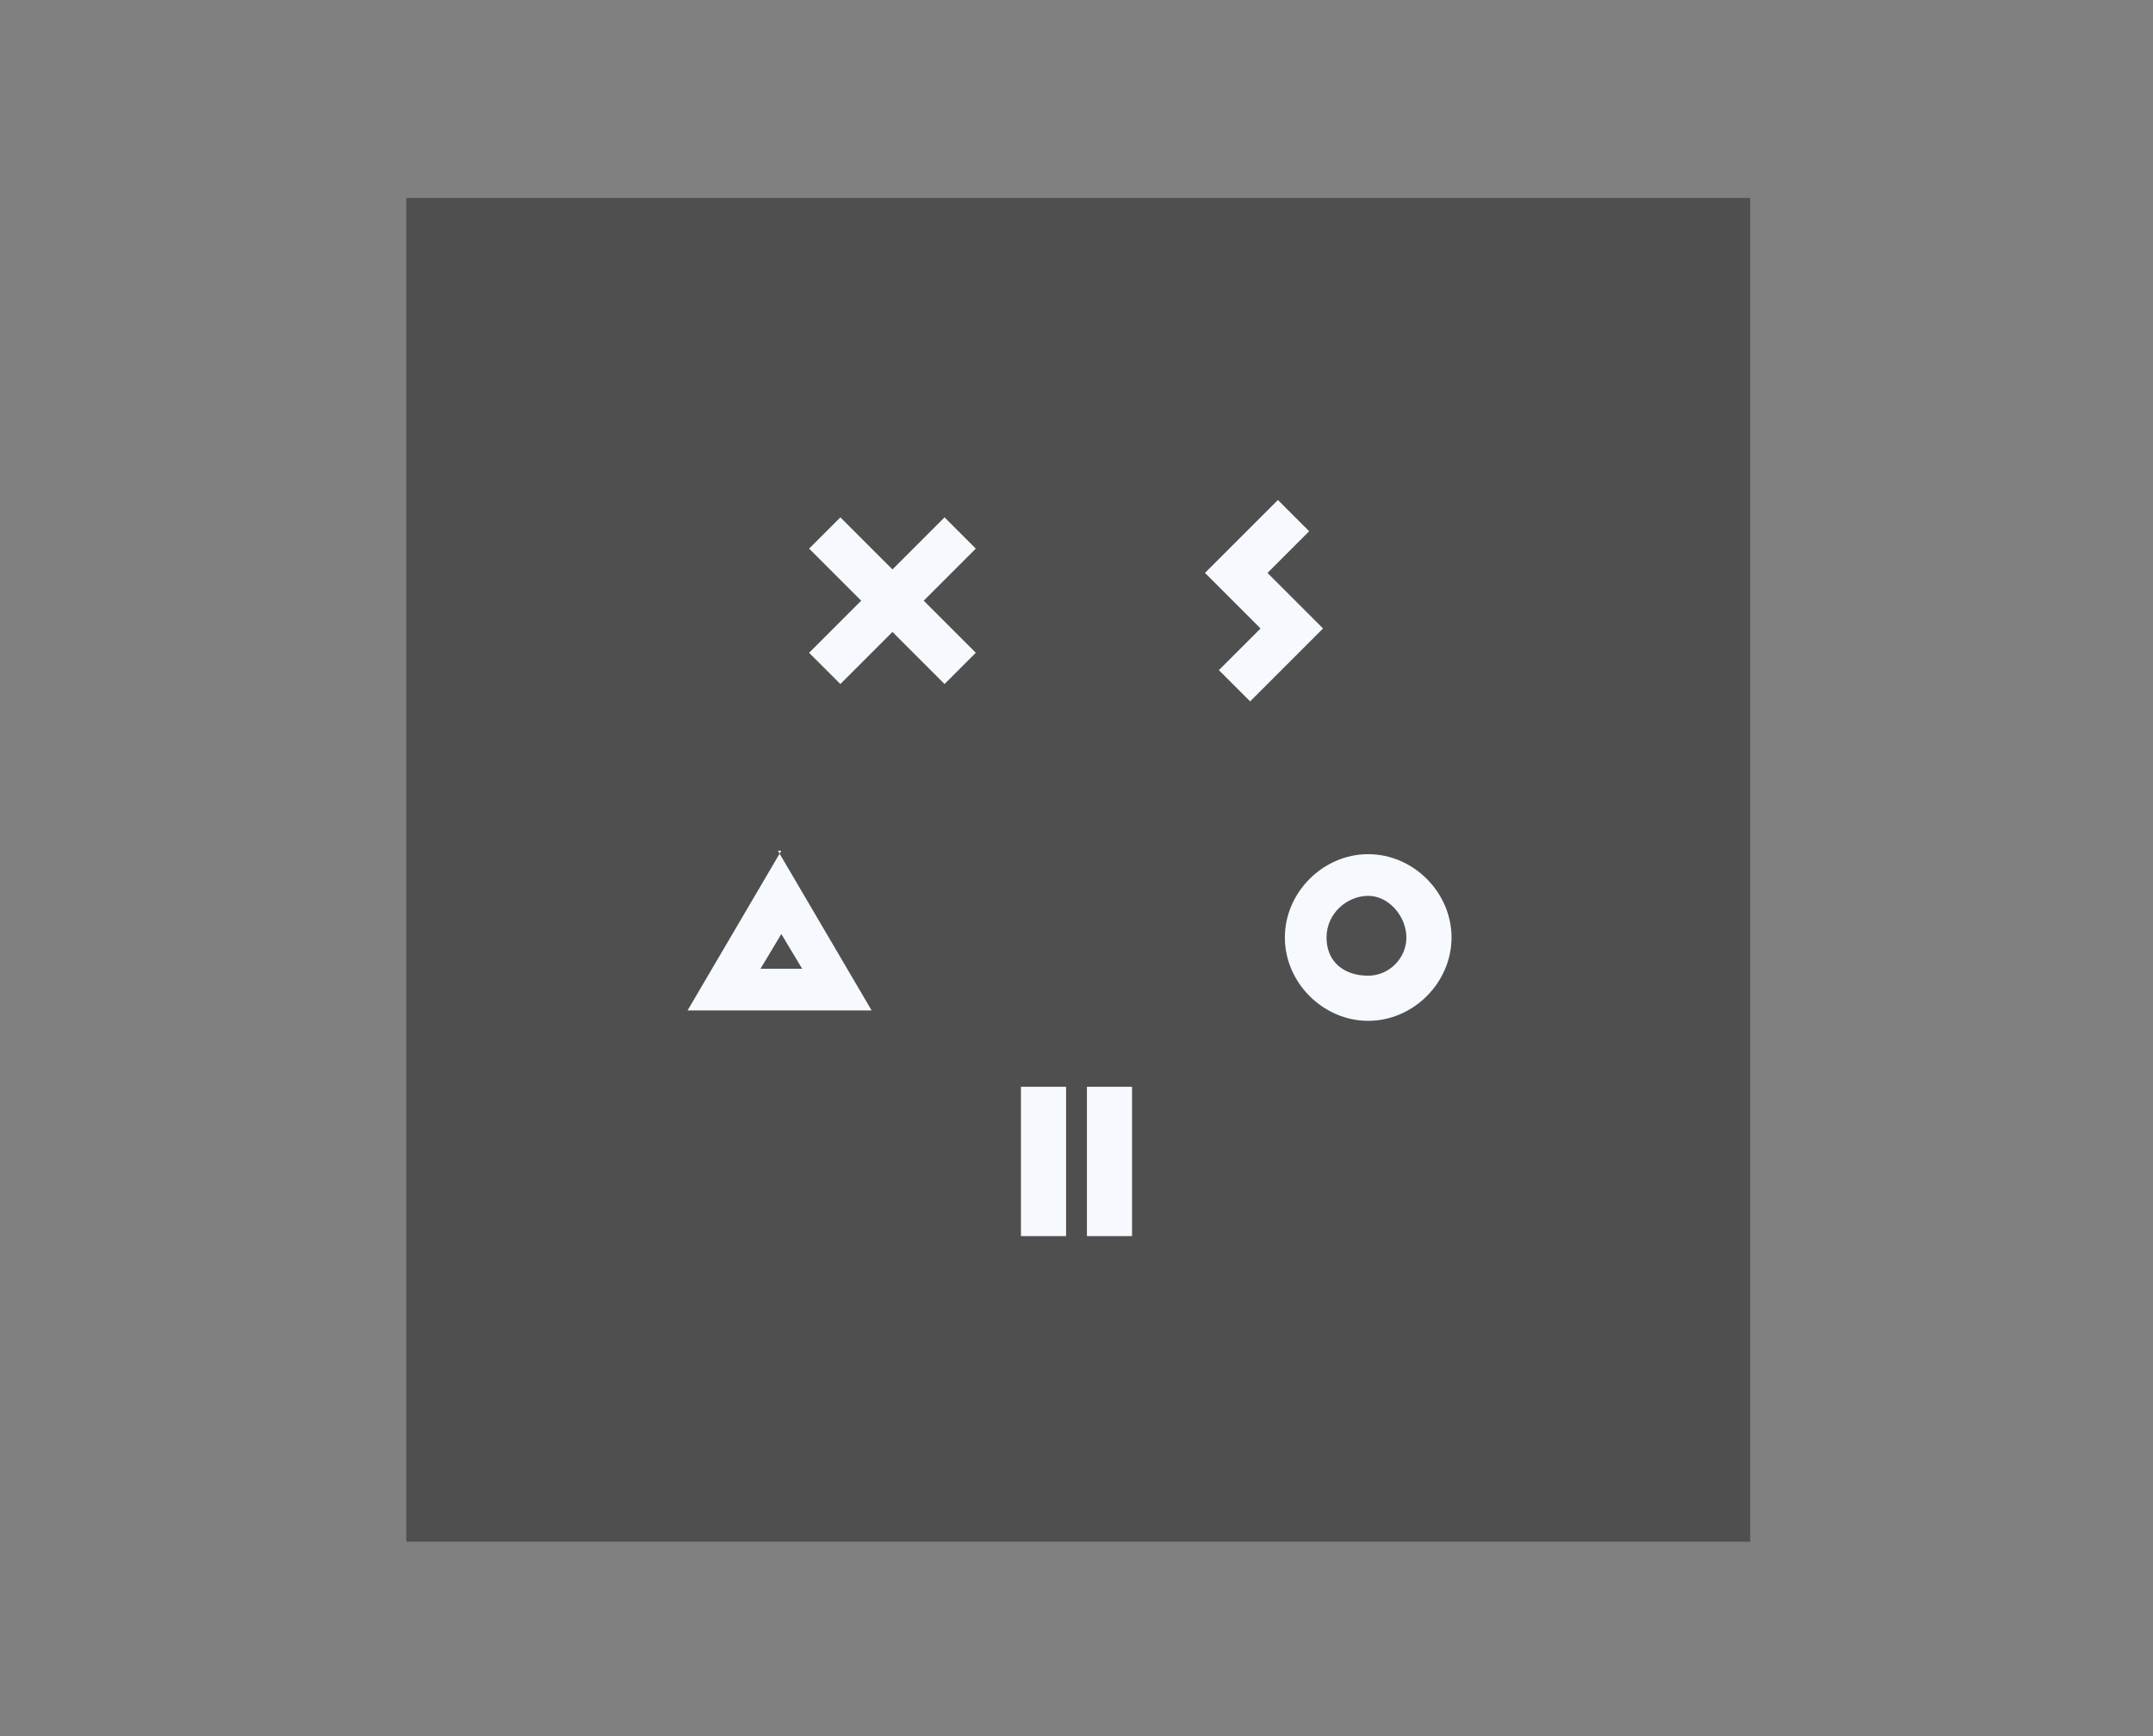 <?xml version="1.0" encoding="UTF-8"?>
<svg xmlns="http://www.w3.org/2000/svg" version="1.1" viewBox="0 0 62 50">
  <rect x="0" y="0" width="62" height="50" fill="#808080" stroke="none"/>
  <defs>
    <style>
      .cls-1 {
        fill: #4f4f4f;
      }

      .cls-2 {
        fill: #f6faff;
      }
    </style>
  </defs>
  <!-- Generator: Adobe Illustrator 28.7.1, SVG Export Plug-In . SVG Version: 1.2.0 Build 142)  -->
  <g>
    <g id="Layer_1">
      <g>
        <path class="cls-1" d="M50.3,5.7H11.7v38.7h38.7V5.7Z"/>
        <path class="cls-2" d="M39.4,25.8c-.6,0-1.2.5-1.2,1.2s.5,1.1,1.2,1.1c.6,0,1.1-.5,1.1-1.1,0,0,0,0,0,0,0-.6-.5-1.2-1.1-1.2ZM39.4,29.4c-1.3,0-2.4-1.1-2.4-2.4s1.1-2.4,2.4-2.4c1.3,0,2.4,1.1,2.4,2.4,0,0,0,0,0,0,0,1.3-1.1,2.4-2.4,2.4ZM30.7,35.6h-1.3v-4.3h1.3v4.3h0ZM32.6,35.6h-1.3v-4.3h1.3v4.3h0ZM36.5,16.5l1.2-1.2-.9-.9-1.2,1.2-.9.9,1.6,1.6-1.2,1.2.9.9,2.1-2.1-1.6-1.6ZM22.5,26.9l.6,1h-1.2l.6-1ZM22.5,24.5l-2.7,4.6h5.3l-2.7-4.6h0ZM28.1,15.8l-.9-.9-1.5,1.5-1.5-1.5-.9.9,1.5,1.5-1.5,1.5.9.9,1.5-1.5,1.5,1.5.9-.9-1.5-1.5s1.5-1.5,1.5-1.5Z"/>
      </g>
    </g>
  </g>
</svg>